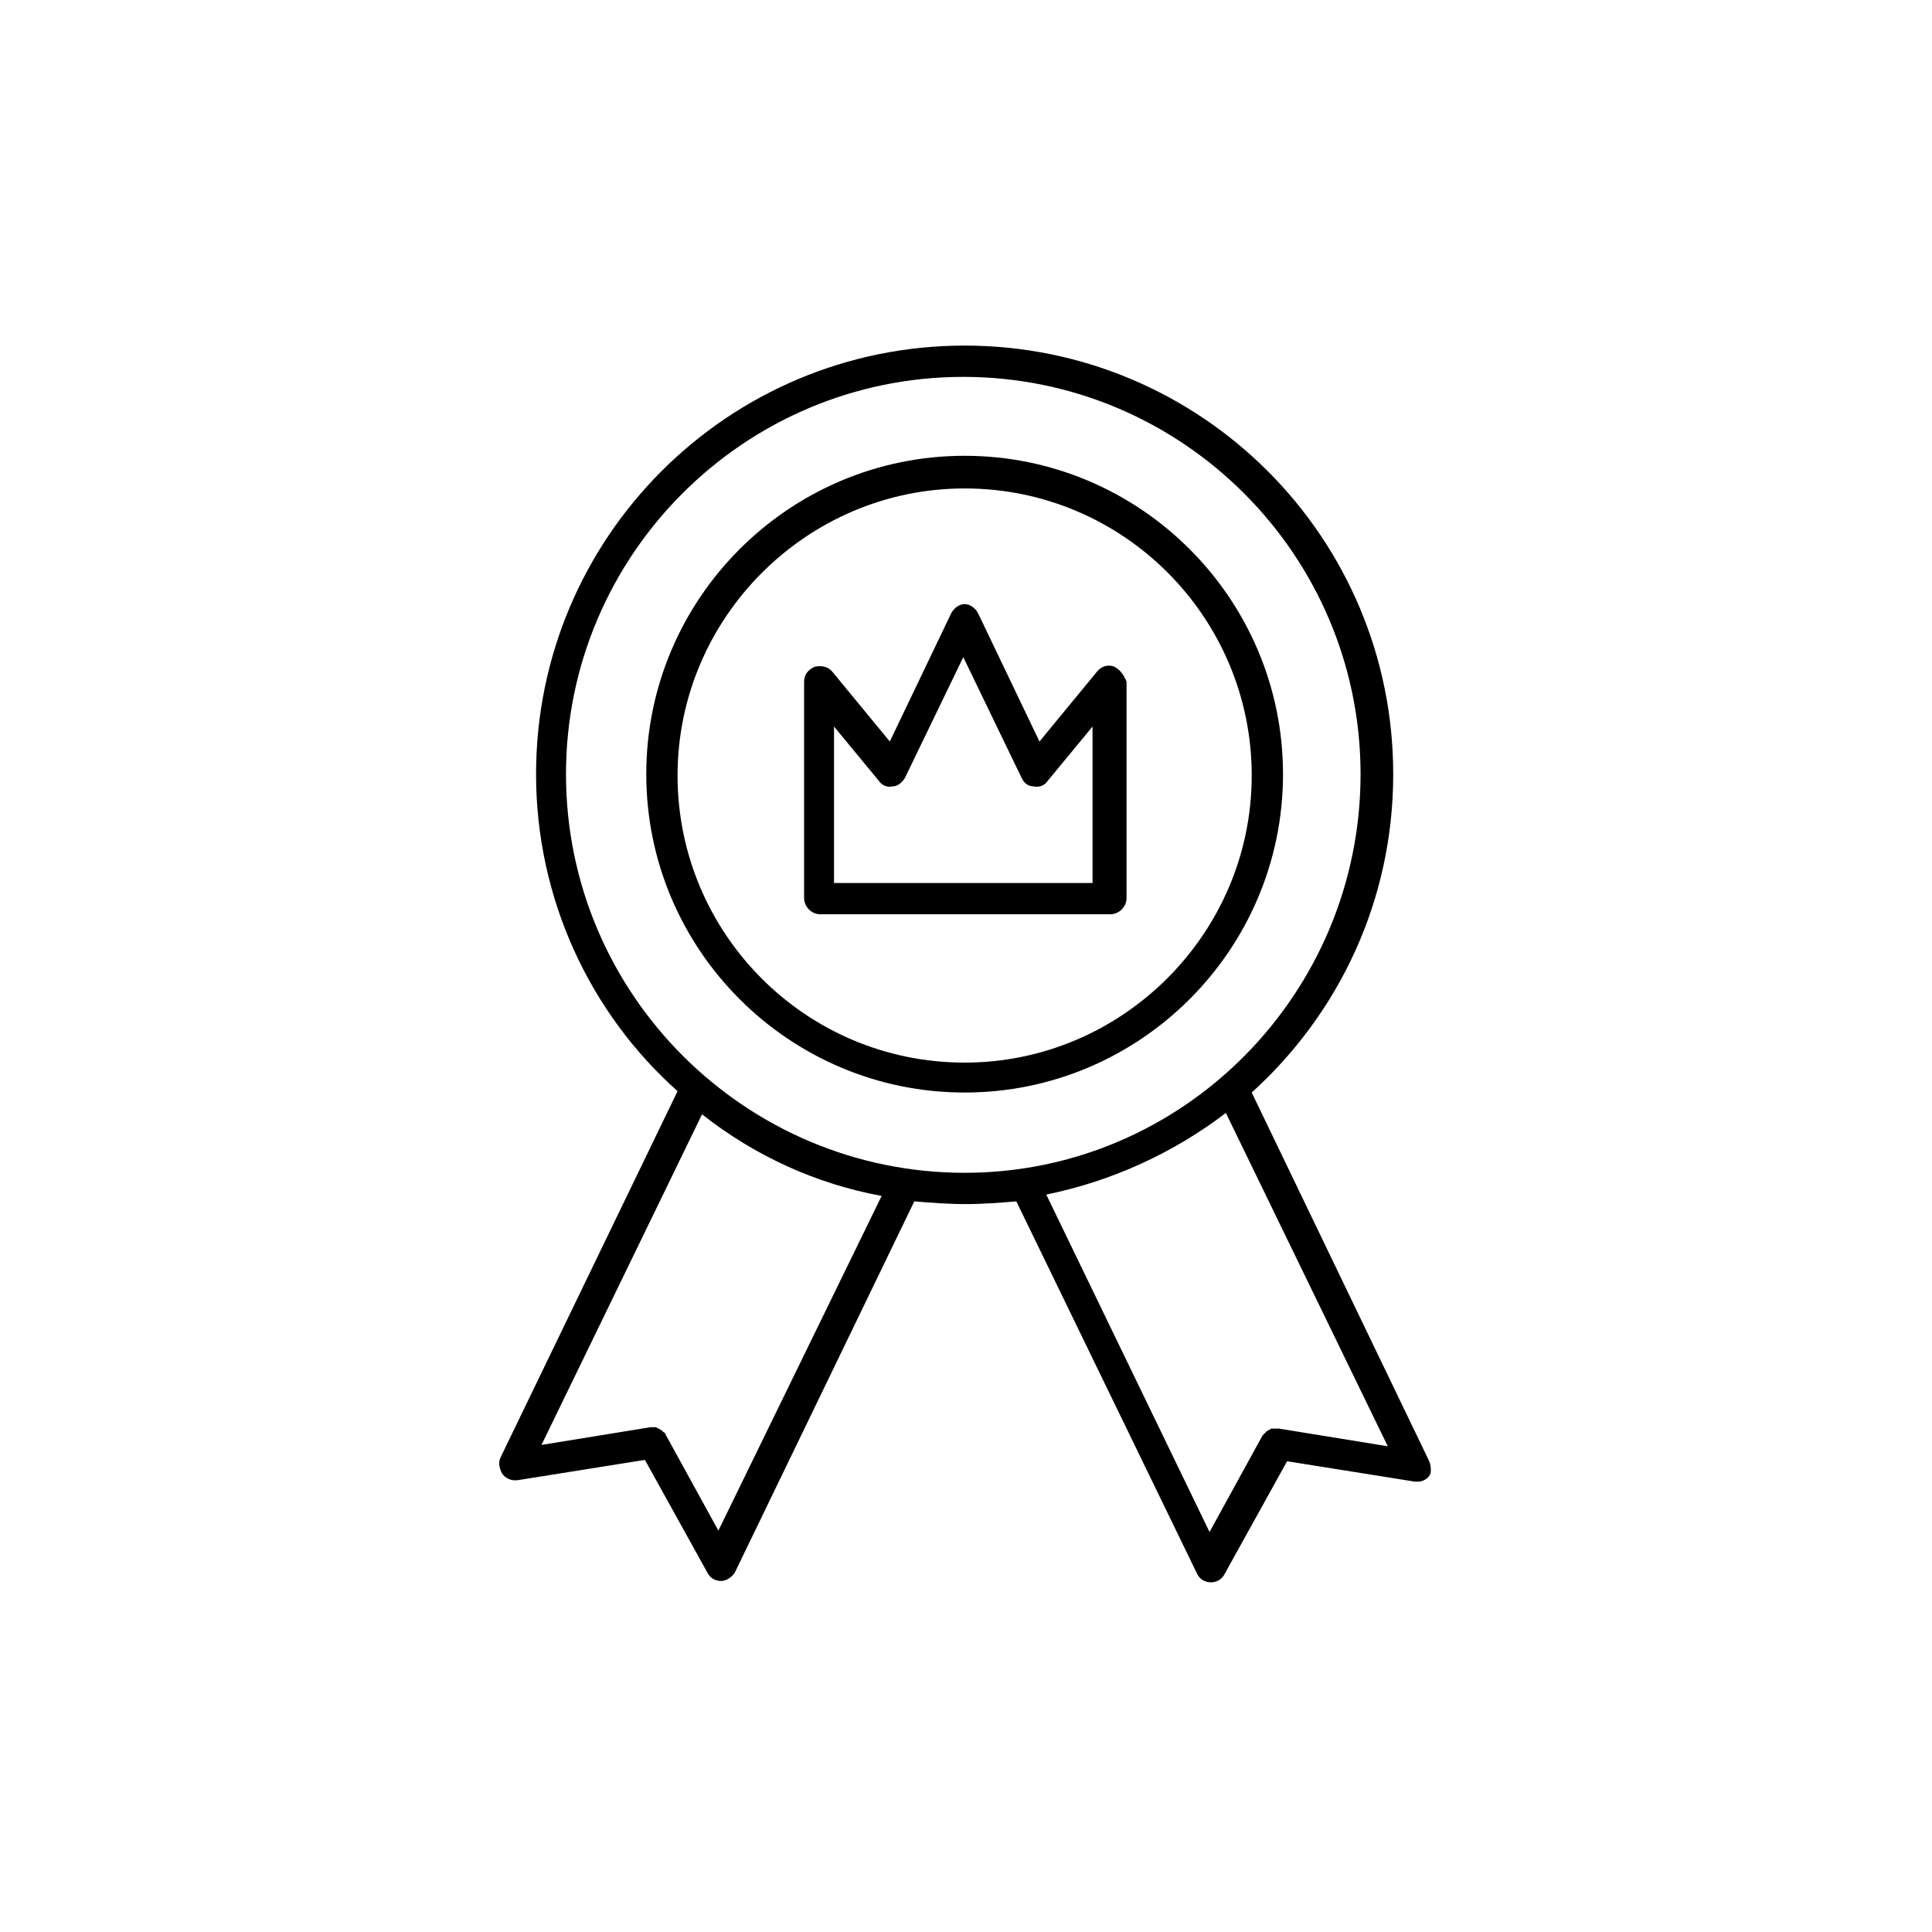 <svg width="142" height="142" viewBox="0 0 142 142" fill="none" xmlns="http://www.w3.org/2000/svg">
<path d="M81.9 49C81.4 48.8 80.9 49 80.6 49.4L76.4 54.5L71.9 45.1C71.7 44.7 71.3 44.4 70.9 44.4C70.5 44.4 70.1 44.7 69.9 45.1L65.4 54.5L61.2 49.4C60.9 49 60.4 48.9 59.9 49C59.4 49.2 59.1 49.6 59.1 50.1V66C59.1 66.6 59.6 67.2 60.3 67.2H81.6C82.2 67.2 82.8 66.7 82.8 66V50.1C82.6 49.6 82.3 49.2 81.9 49ZM80.3 64.9H61.3V53.4L64.6 57.4C64.8 57.7 65.2 57.9 65.6 57.8C66 57.8 66.3 57.5 66.5 57.2L70.8 48.3L75.1 57.2C75.3 57.6 75.6 57.8 76 57.8C76.4 57.9 76.8 57.7 77 57.4L80.3 53.4V64.9Z" fill="black"/>
<path d="M70.9 33.5C58 33.5 47.5 44 47.5 56.9C47.5 69.8 58 80.3 70.9 80.3C83.8 80.3 94.3 69.8 94.3 56.9C94.3 44 83.8 33.5 70.9 33.5ZM70.9 78.1C59.2 78.1 49.8 68.6 49.8 57C49.8 45.4 59.3 35.9 70.9 35.9C82.6 35.9 92 45.4 92 57C92 68.6 82.5 78.1 70.9 78.1Z" fill="black"/>
<path d="M105 107.3L92 80.3C98.4 74.5 102.4 66.2 102.4 56.9C102.4 39.5 88.3 25.4 70.9 25.4C53.5 25.4 39.4 39.5 39.4 56.9C39.4 66.1 43.4 74.5 49.8 80.2L36.8 107.1C36.6 107.5 36.7 107.9 36.9 108.3C37.1 108.6 37.5 108.8 37.8 108.8C37.9 108.8 37.9 108.8 38 108.8L47.4 107.3L52 115.6C52.2 116 52.6 116.2 53 116.2C53.4 116.2 53.8 115.9 54 115.6L67.2 88.3C68.4 88.4 69.7 88.5 71 88.5C72.2 88.5 73.5 88.4 74.7 88.3L88 115.7C88.2 116.1 88.6 116.3 89 116.3C89.4 116.3 89.8 116.1 90 115.7L94.6 107.4L104 108.9C104.1 108.9 104.1 108.9 104.2 108.9C104.6 108.9 104.9 108.7 105.1 108.4C105.2 108.2 105.2 107.7 105 107.3ZM52.8 112.5L48.9 105.4C48.9 105.3 48.8 105.3 48.7 105.2L48.6 105.1C48.5 105.1 48.5 105 48.4 105C48.3 105 48.3 104.9 48.2 104.9C48.1 104.9 48.1 104.9 48 104.9C47.9 104.9 47.8 104.9 47.8 104.9L39.8 106.2L51.6 81.9C55.4 84.9 59.9 87 64.8 87.9L52.8 112.5ZM41.6 56.9C41.6 40.8 54.7 27.7 70.8 27.7C86.9 27.7 100 40.8 100 56.9C100 73 87 86.2 70.9 86.2C54.8 86.2 41.6 73.1 41.6 56.9ZM94 105C93.9 105 93.8 105 93.7 105C93.6 105 93.5 105 93.5 105C93.4 105 93.4 105 93.3 105.1C93.2 105.1 93.1 105.2 93.1 105.2L93 105.3C92.9 105.4 92.9 105.4 92.8 105.5L88.9 112.6L76.9 87.8C81.8 86.8 86.3 84.7 90.1 81.8L102 106.3L94 105Z" fill="black"/>
</svg>
